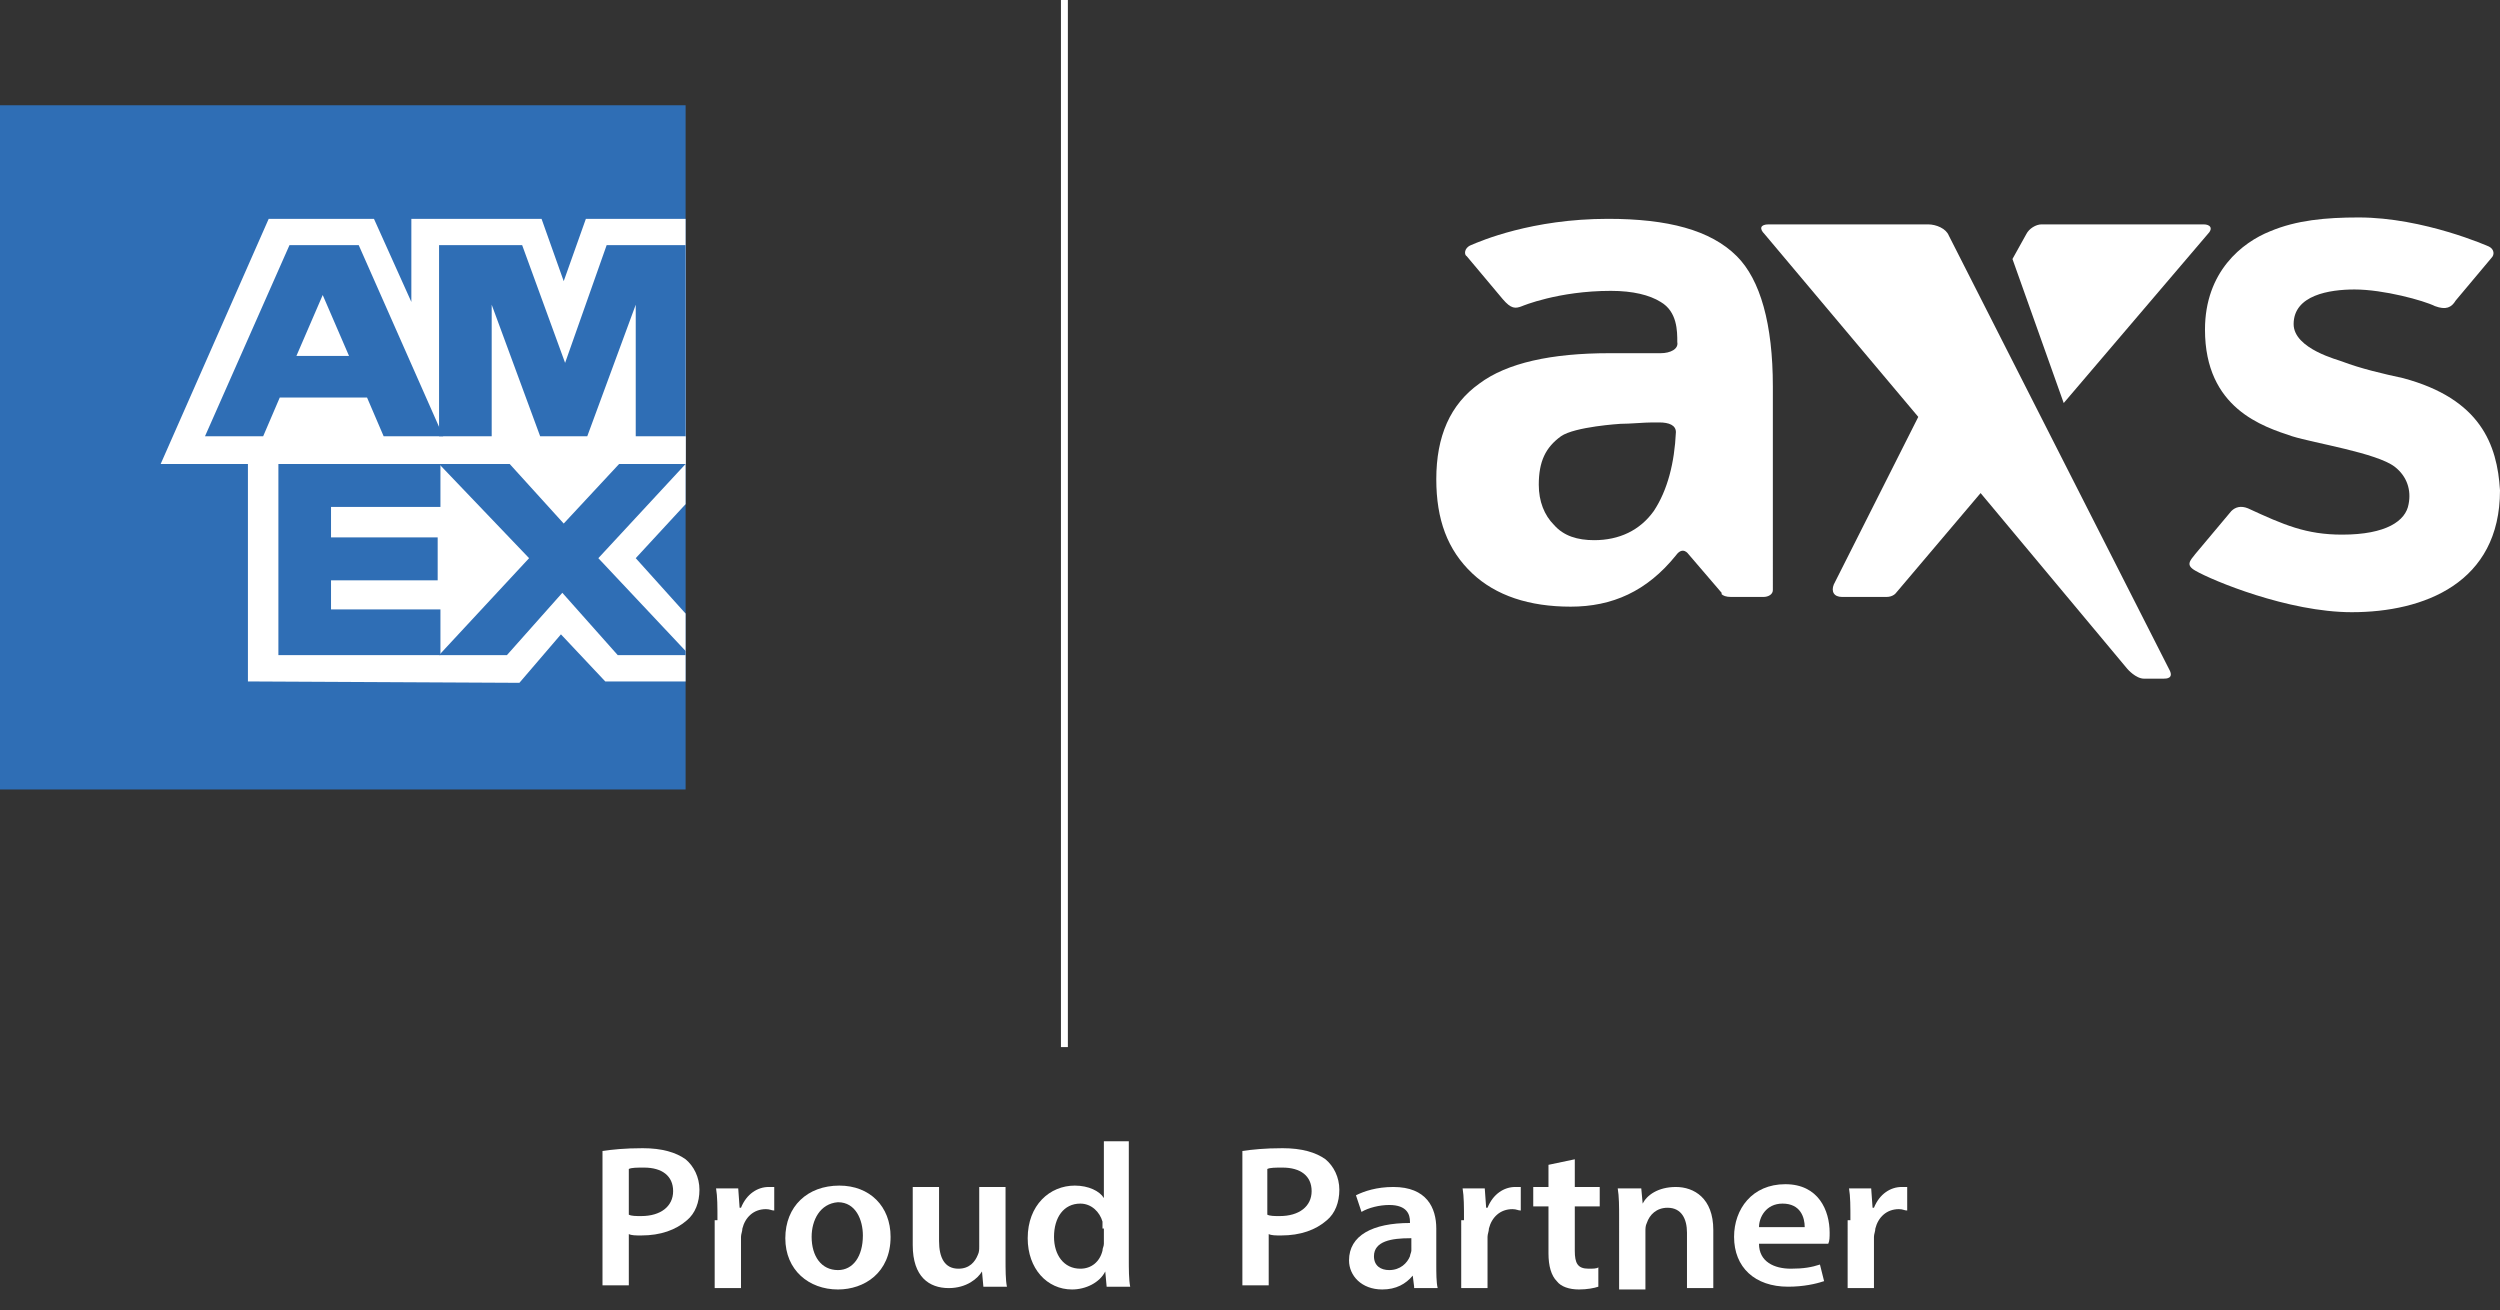 <?xml version="1.0" encoding="utf-8"?>
<!-- Generator: Adobe Illustrator 28.2.0, SVG Export Plug-In . SVG Version: 6.00 Build 0)  -->
<svg version="1.1" id="Layer_1" xmlns="http://www.w3.org/2000/svg" xmlns:xlink="http://www.w3.org/1999/xlink" x="0px" y="0px"
	 viewBox="0 0 180.5 94.6" style="enable-background:new 0 0 180.5 94.6;" xml:space="preserve">
<rect x="0" y="0" width="180.5" height="94.6" fill="#333333" stroke="none"/>
<style type="text/css">
	.st0{fill:#FFFFFF;}
	.st1{fill-rule:evenodd;clip-rule:evenodd;fill:#2F6EB5;}
	.st2{fill-rule:evenodd;clip-rule:evenodd;fill:#FFFFFF;}
</style>
<rect x="76.6" class="st0" width="0.5" height="75.6"/>
<polygon class="st1" points="0,7.6 49.5,7.6 49.5,57 0,57 "/>
<polygon class="st2" points="17.9,49.2 17.9,31.5 49.5,31.5 49.5,36.4 45.9,40.3 49.5,44.3 49.5,49.2 43.7,49.2 40.5,45.8 
	37.5,49.3 "/>
<polygon class="st1" points="20.1,47.3 20.1,33.5 31.8,33.5 31.8,36.6 23.9,36.6 23.9,38.8 31.6,38.8 31.6,41.9 23.9,41.9 23.9,44 
	31.8,44 31.8,47.3 "/>
<polygon class="st1" points="31.7,47.3 38.2,40.3 31.7,33.5 36.8,33.5 40.7,37.8 44.7,33.5 49.5,33.5 49.5,33.5 43.2,40.3 49.5,47 
	49.5,47.3 44.6,47.3 40.6,42.8 36.6,47.3 "/>
<polygon class="st2" points="19.4,15.8 27,15.8 29.7,21.8 29.7,15.8 39.1,15.8 40.7,20.3 42.3,15.8 49.5,15.8 49.5,33.5 11.6,33.5 
	"/>
<path class="st1" d="M20.9,17.7l-6.1,13.8H19l1.2-2.8h6.3l1.2,2.8H32l-6.1-13.8H20.9z M21.4,25.7l1.9-4.4l1.9,4.4H21.4z"/>
<polygon class="st1" points="31.7,31.5 31.7,17.7 37.7,17.7 40.8,26.2 43.8,17.7 49.5,17.7 49.5,31.5 45.9,31.5 45.9,22 42.4,31.5 
	39,31.5 35.5,22 35.5,31.5 "/>
<path class="st0" d="M173.5,27.3c-1.4-0.3-3.1-0.7-4.4-1.2c-0.2-0.1-3.5-0.9-3.5-2.7c0-2.1,2.6-2.5,4.4-2.5c2.1,0,5,0.8,5.8,1.2
	c0.8,0.3,1.2,0.1,1.5-0.4l2.6-3.1c0.2-0.2,0.2-0.6-0.2-0.8c0,0-4.7-2.1-9.4-2.1c-2.4,0-4.5,0.2-6.4,1c-2,0.8-4.7,2.9-4.7,7.1
	c0,5.7,4.2,7,6.3,7.7c1.6,0.5,6.1,1.2,7.4,2.2c0.9,0.7,1.2,1.7,1,2.7c-0.2,1.2-1.6,2.2-4.8,2.2c-2.6,0-4.2-0.7-6.8-1.9
	c-0.5-0.2-0.9-0.1-1.2,0.2l-2.6,3.1c-0.4,0.5-0.7,0.8,0,1.2c1.2,0.7,6.7,3,11.3,3c5.2,0,10.7-2.1,10.7-8.8
	C180.3,32.1,179.1,28.8,173.5,27.3"/>
<path class="st0" d="M119.4,36.9c-1,1.4-2.5,2.1-4.3,2.1c-1.2,0-2.2-0.3-2.9-1.1c-0.7-0.7-1.1-1.7-1.1-2.9c0-1.7,0.5-2.7,1.6-3.5
	c1-0.7,4.3-0.9,4.3-0.9c0.7,0,1.7-0.1,2.3-0.1h0.5c0.7,0,1.2,0.2,1.2,0.7C120.9,33.4,120.4,35.4,119.4,36.9 M116.1,15.8
	c-5.5,0-9.2,1.6-9.9,1.9c-0.5,0.2-0.5,0.7-0.3,0.8l2.6,3.1c0.6,0.7,0.9,0.7,1.4,0.5c0,0,2.6-1.1,6.4-1.1c1.6,0,2.8,0.3,3.6,0.8
	c1.2,0.7,1.2,2.1,1.2,2.9c0.1,0.5-0.5,0.8-1.2,0.8h-3.7c-4.2,0-7.4,0.7-9.4,2.2c-2.1,1.5-3.1,3.8-3.1,6.9c0,2.9,0.8,5.1,2.6,6.8
	c1.7,1.6,4.1,2.4,7.1,2.4s5.5-1.1,7.6-3.7c0.5-0.7,0.9-0.1,0.9-0.1l2.4,2.8v0.1c0.1,0.1,0.3,0.2,0.7,0.2h2.3c0.4,0,0.7-0.2,0.7-0.5
	V27.9c0-4.5-0.9-7.7-2.6-9.4C123.5,16.6,120.4,15.8,116.1,15.8"/>
<path class="st0" d="M159.4,16.9c0.4-0.4,0.2-0.7-0.3-0.7h-11.7c-0.4,0-0.9,0.3-1.1,0.7l-1,1.8l3.7,10.4L159.4,16.9L159.4,16.9
	L159.4,16.9z"/>
<path class="st0" d="M156.6,48.3L140.7,17c-0.2-0.5-0.9-0.8-1.5-0.8h-11.5c-0.6,0-0.7,0.3-0.3,0.7l11.1,13.2l-6.1,12.1
	c-0.2,0.5,0,0.9,0.6,0.9h3.2c0.5,0,0.7-0.3,0.7-0.3l6.1-7.2l10.6,12.7c0,0,0.6,0.7,1.2,0.7h1.4C156.4,49,157,49,156.6,48.3
	L156.6,48.3"/>
<g>
	<path class="st0" d="M43.5,83.1c0.7-0.1,1.6-0.2,2.9-0.2c1.4,0,2.4,0.3,3.1,0.8c0.6,0.5,1,1.3,1,2.2c0,0.9-0.3,1.7-0.9,2.2
		c-0.8,0.7-1.9,1.1-3.3,1.1c-0.4,0-0.7,0-0.9-0.1v3.7h-1.9V83.1z M45.4,87.7c0.2,0.1,0.5,0.1,0.9,0.1c1.4,0,2.3-0.7,2.3-1.8
		c0-1.1-0.8-1.7-2.1-1.7c-0.5,0-0.9,0-1.1,0.1V87.7z"/>
	<path class="st0" d="M51.8,88.1c0-1,0-1.7-0.1-2.3h1.6l0.1,1.4h0.1c0.4-1,1.2-1.5,2-1.5c0.2,0,0.3,0,0.4,0v1.7
		c-0.2,0-0.3-0.1-0.6-0.1c-0.9,0-1.5,0.6-1.7,1.4c0,0.2-0.1,0.4-0.1,0.6v3.7h-1.9V88.1z"/>
	<path class="st0" d="M64.3,89.3c0,2.6-1.9,3.8-3.8,3.8c-2.1,0-3.8-1.4-3.8-3.7c0-2.3,1.6-3.8,3.9-3.8
		C62.8,85.6,64.3,87.1,64.3,89.3z M58.6,89.3c0,1.4,0.7,2.4,1.9,2.4c1.1,0,1.8-1,1.8-2.5c0-1.1-0.5-2.4-1.8-2.4
		C59.2,86.9,58.6,88.1,58.6,89.3z"/>
	<path class="st0" d="M72.6,90.8c0,0.9,0,1.6,0.1,2.1H71l-0.1-1.1h0c-0.3,0.5-1.1,1.2-2.4,1.2c-1.4,0-2.6-0.8-2.6-3.1v-4.2h1.9v3.9
		c0,1.2,0.4,2,1.4,2c0.8,0,1.2-0.5,1.4-1c0.1-0.2,0.1-0.4,0.1-0.6v-4.3h1.9V90.8z"/>
	<path class="st0" d="M81.5,82.5v8.4c0,0.7,0,1.5,0.1,2h-1.7l-0.1-1.1h0c-0.4,0.8-1.4,1.3-2.4,1.3c-1.8,0-3.2-1.5-3.2-3.7
		c0-2.4,1.6-3.8,3.4-3.8c1,0,1.8,0.4,2.1,0.9h0v-4.1H81.5z M79.6,88.7c0-0.1,0-0.3,0-0.5c-0.2-0.7-0.8-1.3-1.6-1.3
		c-1.2,0-1.9,1-1.9,2.4c0,1.3,0.7,2.3,1.9,2.3c0.8,0,1.4-0.5,1.6-1.3c0-0.2,0.1-0.3,0.1-0.5V88.7z"/>
	<path class="st0" d="M89.7,83.1c0.7-0.1,1.6-0.2,2.9-0.2c1.4,0,2.4,0.3,3.1,0.8c0.6,0.5,1,1.3,1,2.2c0,0.9-0.3,1.7-0.9,2.2
		c-0.8,0.7-1.9,1.1-3.3,1.1c-0.4,0-0.7,0-0.9-0.1v3.7h-1.9V83.1z M91.5,87.7c0.2,0.1,0.5,0.1,0.9,0.1c1.4,0,2.3-0.7,2.3-1.8
		c0-1.1-0.8-1.7-2.1-1.7c-0.5,0-0.9,0-1.1,0.1V87.7z"/>
	<path class="st0" d="M102.1,92.9l-0.1-0.8h0c-0.5,0.6-1.2,1-2.2,1c-1.5,0-2.4-1-2.4-2.1c0-1.8,1.7-2.7,4.4-2.7v-0.1
		c0-0.5-0.2-1.2-1.5-1.2c-0.7,0-1.5,0.2-2,0.5l-0.4-1.2c0.6-0.3,1.5-0.6,2.7-0.6c2.4,0,3.1,1.5,3.1,3v2.6c0,0.6,0,1.3,0.1,1.7H102.1
		z M101.8,89.4c-1.3,0-2.6,0.2-2.6,1.3c0,0.7,0.5,1,1.1,1c0.8,0,1.3-0.5,1.5-1c0-0.1,0.1-0.3,0.1-0.4V89.4z"/>
	<path class="st0" d="M105.7,88.1c0-1,0-1.7-0.1-2.3h1.6l0.1,1.4h0.1c0.4-1,1.2-1.5,2-1.5c0.2,0,0.3,0,0.4,0v1.7
		c-0.2,0-0.3-0.1-0.6-0.1c-0.9,0-1.5,0.6-1.7,1.4c0,0.2-0.1,0.4-0.1,0.6v3.7h-1.9V88.1z"/>
	<path class="st0" d="M113.7,83.7v2h1.8v1.4h-1.8v3.2c0,0.9,0.2,1.3,1,1.3c0.3,0,0.6,0,0.7-0.1l0,1.4c-0.3,0.1-0.8,0.2-1.4,0.2
		c-0.7,0-1.3-0.2-1.6-0.6c-0.4-0.4-0.6-1.1-0.6-2v-3.4h-1.1v-1.4h1.1v-1.6L113.7,83.7z"/>
	<path class="st0" d="M116.9,87.9c0-0.8,0-1.5-0.1-2.1h1.7l0.1,1.1h0c0.3-0.6,1.1-1.2,2.4-1.2c1.3,0,2.7,0.8,2.7,3.1v4.2h-1.9v-4
		c0-1-0.4-1.8-1.4-1.8c-0.8,0-1.3,0.5-1.5,1.1c-0.1,0.2-0.1,0.4-0.1,0.6v4.2h-1.9V87.9z"/>
	<path class="st0" d="M127,89.8c0,1.3,1.1,1.8,2.3,1.8c0.9,0,1.5-0.1,2.1-0.3l0.3,1.2c-0.6,0.2-1.5,0.4-2.6,0.4
		c-2.4,0-3.9-1.4-3.9-3.6c0-2,1.3-3.8,3.7-3.8c2.4,0,3.2,1.9,3.2,3.5c0,0.3,0,0.6-0.1,0.8H127z M130.3,88.6c0-0.7-0.3-1.7-1.6-1.7
		c-1.2,0-1.7,1-1.7,1.7H130.3z"/>
	<path class="st0" d="M133.6,88.1c0-1,0-1.7-0.1-2.3h1.6l0.1,1.4h0.1c0.4-1,1.2-1.5,2-1.5c0.2,0,0.3,0,0.4,0v1.7
		c-0.2,0-0.3-0.1-0.6-0.1c-0.9,0-1.5,0.6-1.7,1.4c0,0.2-0.1,0.4-0.1,0.6v3.7h-1.9V88.1z"/>
</g>
</svg>
